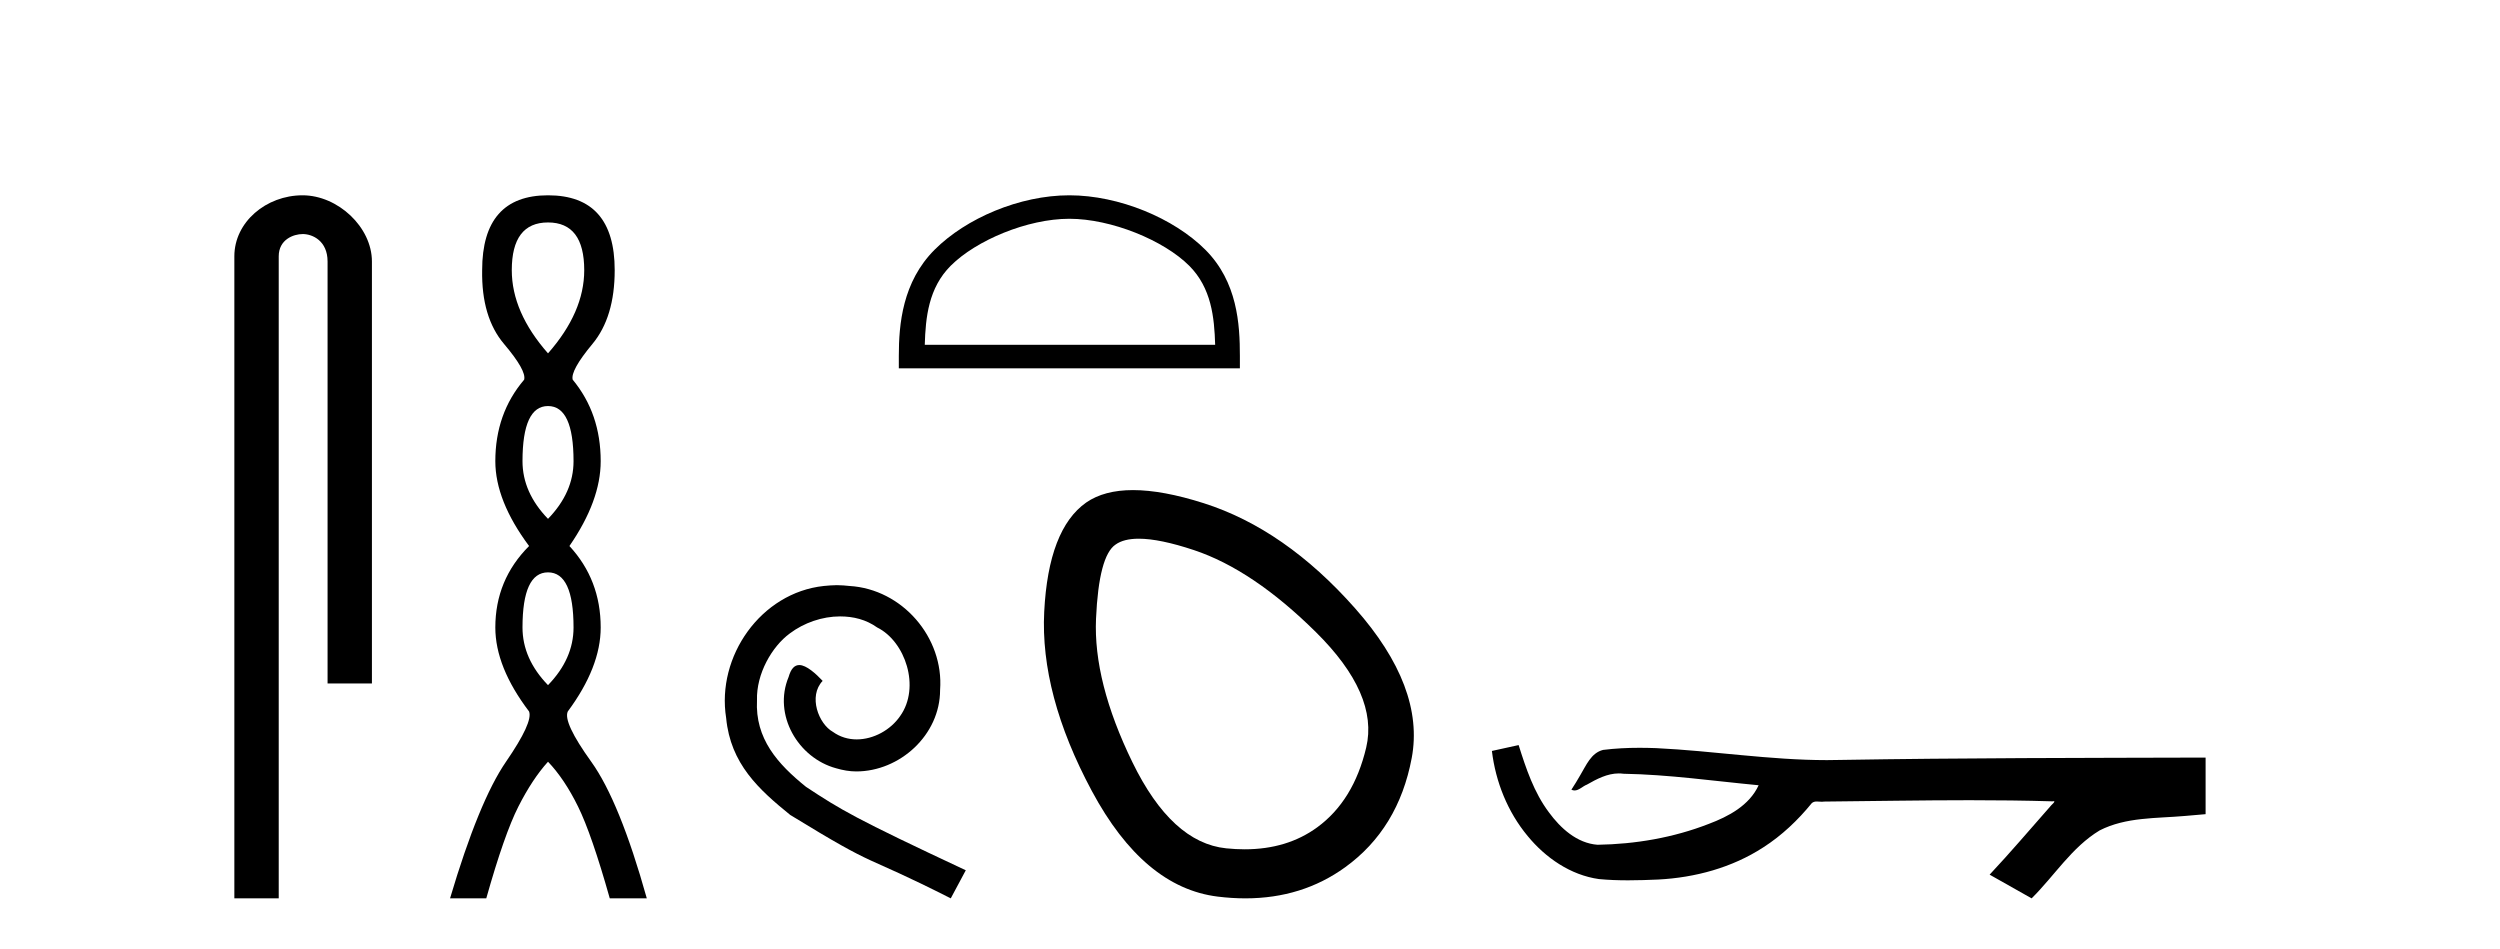 <?xml version='1.0' encoding='UTF-8' standalone='yes'?><svg xmlns='http://www.w3.org/2000/svg' xmlns:xlink='http://www.w3.org/1999/xlink' width='108.0' height='41.0' ><path d='M 13.069 8.437 C 11.5 8.437 10.124 9.591 10.124 11.072 L 10.124 38.809 L 12.041 38.809 L 12.041 11.072 C 12.041 10.346 12.68 10.111 13.081 10.111 C 13.502 10.111 14.151 10.406 14.151 11.296 L 14.151 29.526 L 16.067 29.526 L 16.067 11.296 C 16.067 9.813 14.598 8.437 13.069 8.437 Z' style='fill:#000000;stroke:none' /><path d='M 23.674 9.61 Q 25.239 9.61 25.239 11.673 Q 25.239 13.487 23.674 15.265 Q 22.109 13.487 22.109 11.673 Q 22.109 9.61 23.674 9.61 ZM 23.674 17.541 Q 24.777 17.541 24.777 19.924 Q 24.777 21.276 23.674 22.414 Q 22.572 21.276 22.572 19.924 Q 22.572 17.541 23.674 17.541 ZM 23.674 24.726 Q 24.777 24.726 24.777 27.108 Q 24.777 28.46 23.674 29.598 Q 22.572 28.46 22.572 27.108 Q 22.572 24.726 23.674 24.726 ZM 23.674 8.437 Q 20.829 8.437 20.829 11.673 Q 20.794 13.7 21.772 14.856 Q 22.75 16.012 22.643 16.403 Q 21.398 17.862 21.398 19.924 Q 21.398 21.631 22.856 23.588 Q 21.398 25.046 21.398 27.108 Q 21.398 28.816 22.856 30.736 Q 23.034 31.198 21.86 32.906 Q 20.687 34.613 19.442 38.809 L 21.007 38.809 Q 21.789 36.035 22.394 34.844 Q 22.999 33.652 23.674 32.906 Q 24.386 33.652 24.972 34.844 Q 25.559 36.035 26.342 38.809 L 27.942 38.809 Q 26.768 34.613 25.541 32.906 Q 24.314 31.198 24.528 30.736 Q 25.95 28.816 25.95 27.108 Q 25.95 25.046 24.599 23.588 Q 25.95 21.631 25.95 19.924 Q 25.95 17.862 24.741 16.403 Q 24.635 16.012 25.595 14.856 Q 26.555 13.7 26.555 11.673 Q 26.555 8.437 23.674 8.437 Z' style='fill:#000000;stroke:none' /><path d='M 46.196 9.451 C 48.008 9.451 50.277 10.382 51.374 11.48 C 52.334 12.44 52.46 13.713 52.495 14.896 L 39.95 14.896 C 39.985 13.713 40.111 12.44 41.071 11.48 C 42.169 10.382 44.384 9.451 46.196 9.451 ZM 46.196 8.437 C 44.046 8.437 41.733 9.43 40.377 10.786 C 38.986 12.176 38.829 14.007 38.829 15.377 L 38.829 15.911 L 53.563 15.911 L 53.563 15.377 C 53.563 14.007 53.459 12.176 52.068 10.786 C 50.712 9.43 48.346 8.437 46.196 8.437 Z' style='fill:#000000;stroke:none' /><path d='M 36.153 25.279 C 35.965 25.279 35.777 25.297 35.589 25.314 C 32.873 25.604 30.943 28.354 31.37 31.019 C 31.558 33.001 32.788 34.111 34.137 35.205 C 38.152 37.665 37.024 36.759 41.073 38.809 L 41.722 37.596 C 36.905 35.341 36.324 34.983 34.82 33.992 C 33.59 33.001 32.617 31.908 32.702 30.251 C 32.668 29.106 33.351 27.927 34.12 27.364 C 34.735 26.902 35.521 26.629 36.29 26.629 C 36.87 26.629 37.417 26.766 37.895 27.107 C 39.108 27.705 39.775 29.687 38.886 30.934 C 38.476 31.532 37.742 31.942 37.007 31.942 C 36.648 31.942 36.29 31.839 35.982 31.617 C 35.367 31.276 34.906 30.08 35.538 29.414 C 35.248 29.106 34.838 28.73 34.53 28.73 C 34.325 28.73 34.171 28.884 34.069 29.243 C 33.385 30.883 34.479 32.745 36.119 33.189 C 36.409 33.274 36.7 33.326 36.99 33.326 C 38.869 33.326 40.612 31.754 40.612 29.807 C 40.782 27.534 38.972 25.45 36.7 25.314 C 36.529 25.297 36.341 25.279 36.153 25.279 Z' style='fill:#000000;stroke:none' /><path d='M 49.194 23.272 Q 50.1 23.272 51.581 23.765 Q 54.121 24.612 56.843 27.304 Q 59.565 29.995 59.02 32.293 Q 58.476 34.591 56.904 35.74 Q 55.605 36.69 53.769 36.69 Q 53.383 36.69 52.972 36.648 Q 50.614 36.406 48.92 32.928 Q 47.227 29.451 47.348 26.729 Q 47.469 24.007 48.194 23.524 Q 48.547 23.272 49.194 23.272 ZM 48.946 21.172 Q 47.7 21.172 46.924 21.709 Q 45.291 22.858 45.11 26.427 Q 44.929 29.995 47.166 34.168 Q 49.404 38.341 52.609 38.734 Q 53.222 38.809 53.802 38.809 Q 56.254 38.809 58.113 37.464 Q 60.411 35.801 60.986 32.747 Q 61.56 29.692 58.536 26.275 Q 55.512 22.858 52.005 21.739 Q 50.227 21.172 48.946 21.172 Z' style='fill:#000000;stroke:none' /><path d='M 65.605 32.187 L 65.579 32.193 C 65.203 32.277 64.826 32.359 64.45 32.441 C 64.611 33.777 65.13 35.075 65.993 36.114 C 66.766 37.056 67.849 37.805 69.074 37.976 C 69.493 38.016 69.913 38.03 70.334 38.03 C 70.769 38.03 71.203 38.015 71.636 37.996 C 73.23 37.913 74.824 37.483 76.17 36.609 C 76.972 36.096 77.669 35.433 78.269 34.696 C 78.332 34.638 78.408 34.625 78.489 34.625 C 78.562 34.625 78.638 34.636 78.711 34.636 C 78.742 34.636 78.773 34.634 78.802 34.628 C 80.9 34.609 83 34.569 85.098 34.569 C 86.29 34.569 87.481 34.582 88.672 34.618 C 88.693 34.613 88.709 34.611 88.721 34.611 C 88.83 34.611 88.593 34.792 88.557 34.854 C 87.693 35.834 86.847 36.831 85.952 37.785 C 86.557 38.127 87.161 38.468 87.766 38.809 C 88.75 37.838 89.497 36.602 90.704 35.874 C 91.842 35.292 93.154 35.359 94.393 35.249 C 94.689 35.223 94.986 35.199 95.282 35.172 C 95.282 34.357 95.282 33.542 95.282 32.727 C 90.025 32.742 84.768 32.741 79.512 32.829 C 79.315 32.834 79.118 32.837 78.922 32.837 C 76.454 32.837 74.005 32.437 71.543 32.319 C 71.305 32.311 71.068 32.305 70.83 32.305 C 70.303 32.305 69.776 32.331 69.254 32.396 C 68.735 32.523 68.521 33.068 68.271 33.481 C 68.149 33.697 68.019 33.907 67.884 34.114 C 67.931 34.138 67.977 34.148 68.021 34.148 C 68.212 34.148 68.377 33.962 68.554 33.896 C 68.976 33.655 69.436 33.412 69.929 33.412 C 69.996 33.412 70.063 33.416 70.131 33.426 C 72.088 33.459 74.028 33.74 75.973 33.923 C 75.573 34.794 74.672 35.272 73.815 35.594 C 72.288 36.189 70.647 36.468 69.013 36.494 C 68.125 36.428 67.414 35.778 66.912 35.092 C 66.267 34.233 65.924 33.2 65.605 32.187 Z' style='fill:#000000;stroke:none' /></svg>